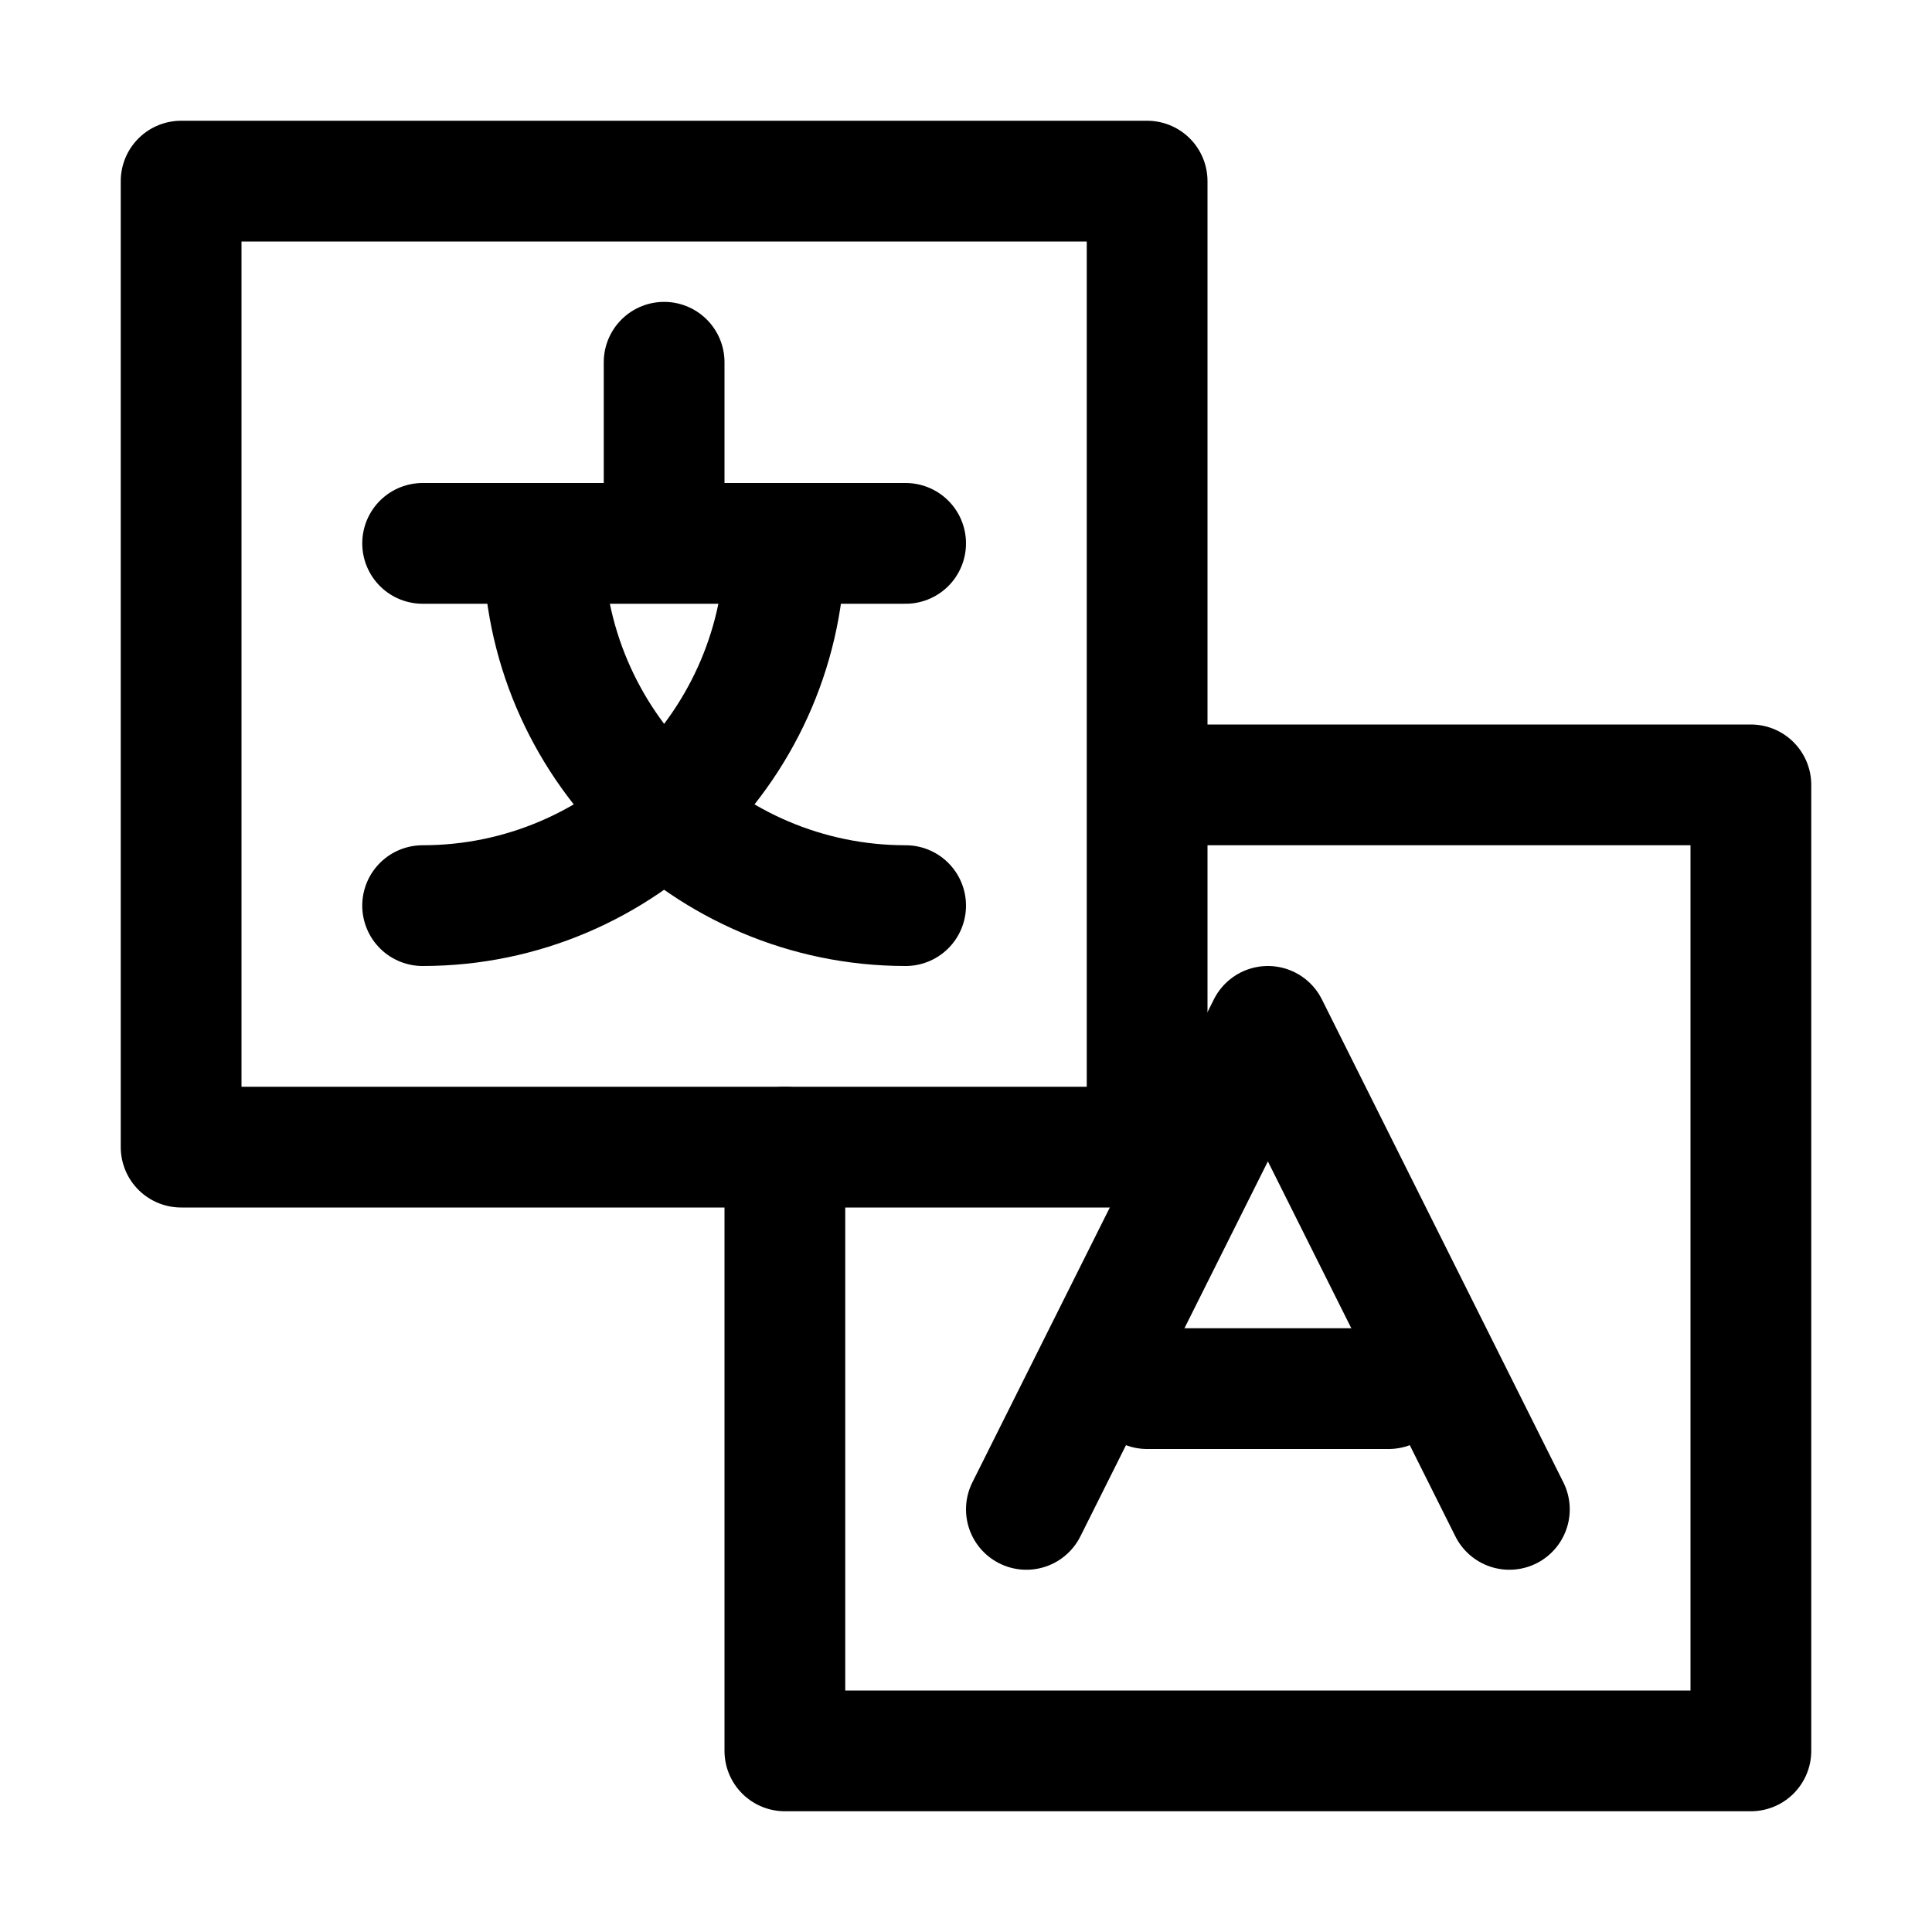 <?xml version="1.0" encoding="utf-8"?>

<!-- Скачано с сайта svg4.ru / Downloaded from svg4.ru -->
<svg version="1.1" id="Icons" xmlns="http://www.w3.org/2000/svg" xmlns:xlink="http://www.w3.org/1999/xlink" 
	 viewBox="0 0 32 32" xml:space="preserve">
<style type="text/css">
	.st0{fill:none;stroke:#000000;stroke-width:2;stroke-linecap:round;stroke-linejoin:round;stroke-miterlimit:10;}
</style>
<rect x="3" y="3" class="st0" width="16" height="16"/>
<polyline class="st0" points="13,19 13,29 29,29 29,13 20,13 "/>
<line class="st0" x1="11" y1="6" x2="11" y2="8"/>
<line class="st0" x1="7" y1="9" x2="15" y2="9"/>
<path class="st0" d="M13,9c0,3.3-2.7,6-6,6"/>
<path class="st0" d="M9,9c0,3.3,2.7,6,6,6"/>
<polyline class="st0" points="17,25 21,17 25,25 "/>
<line class="st0" x1="19" y1="23" x2="23" y2="23"/>
</svg>
